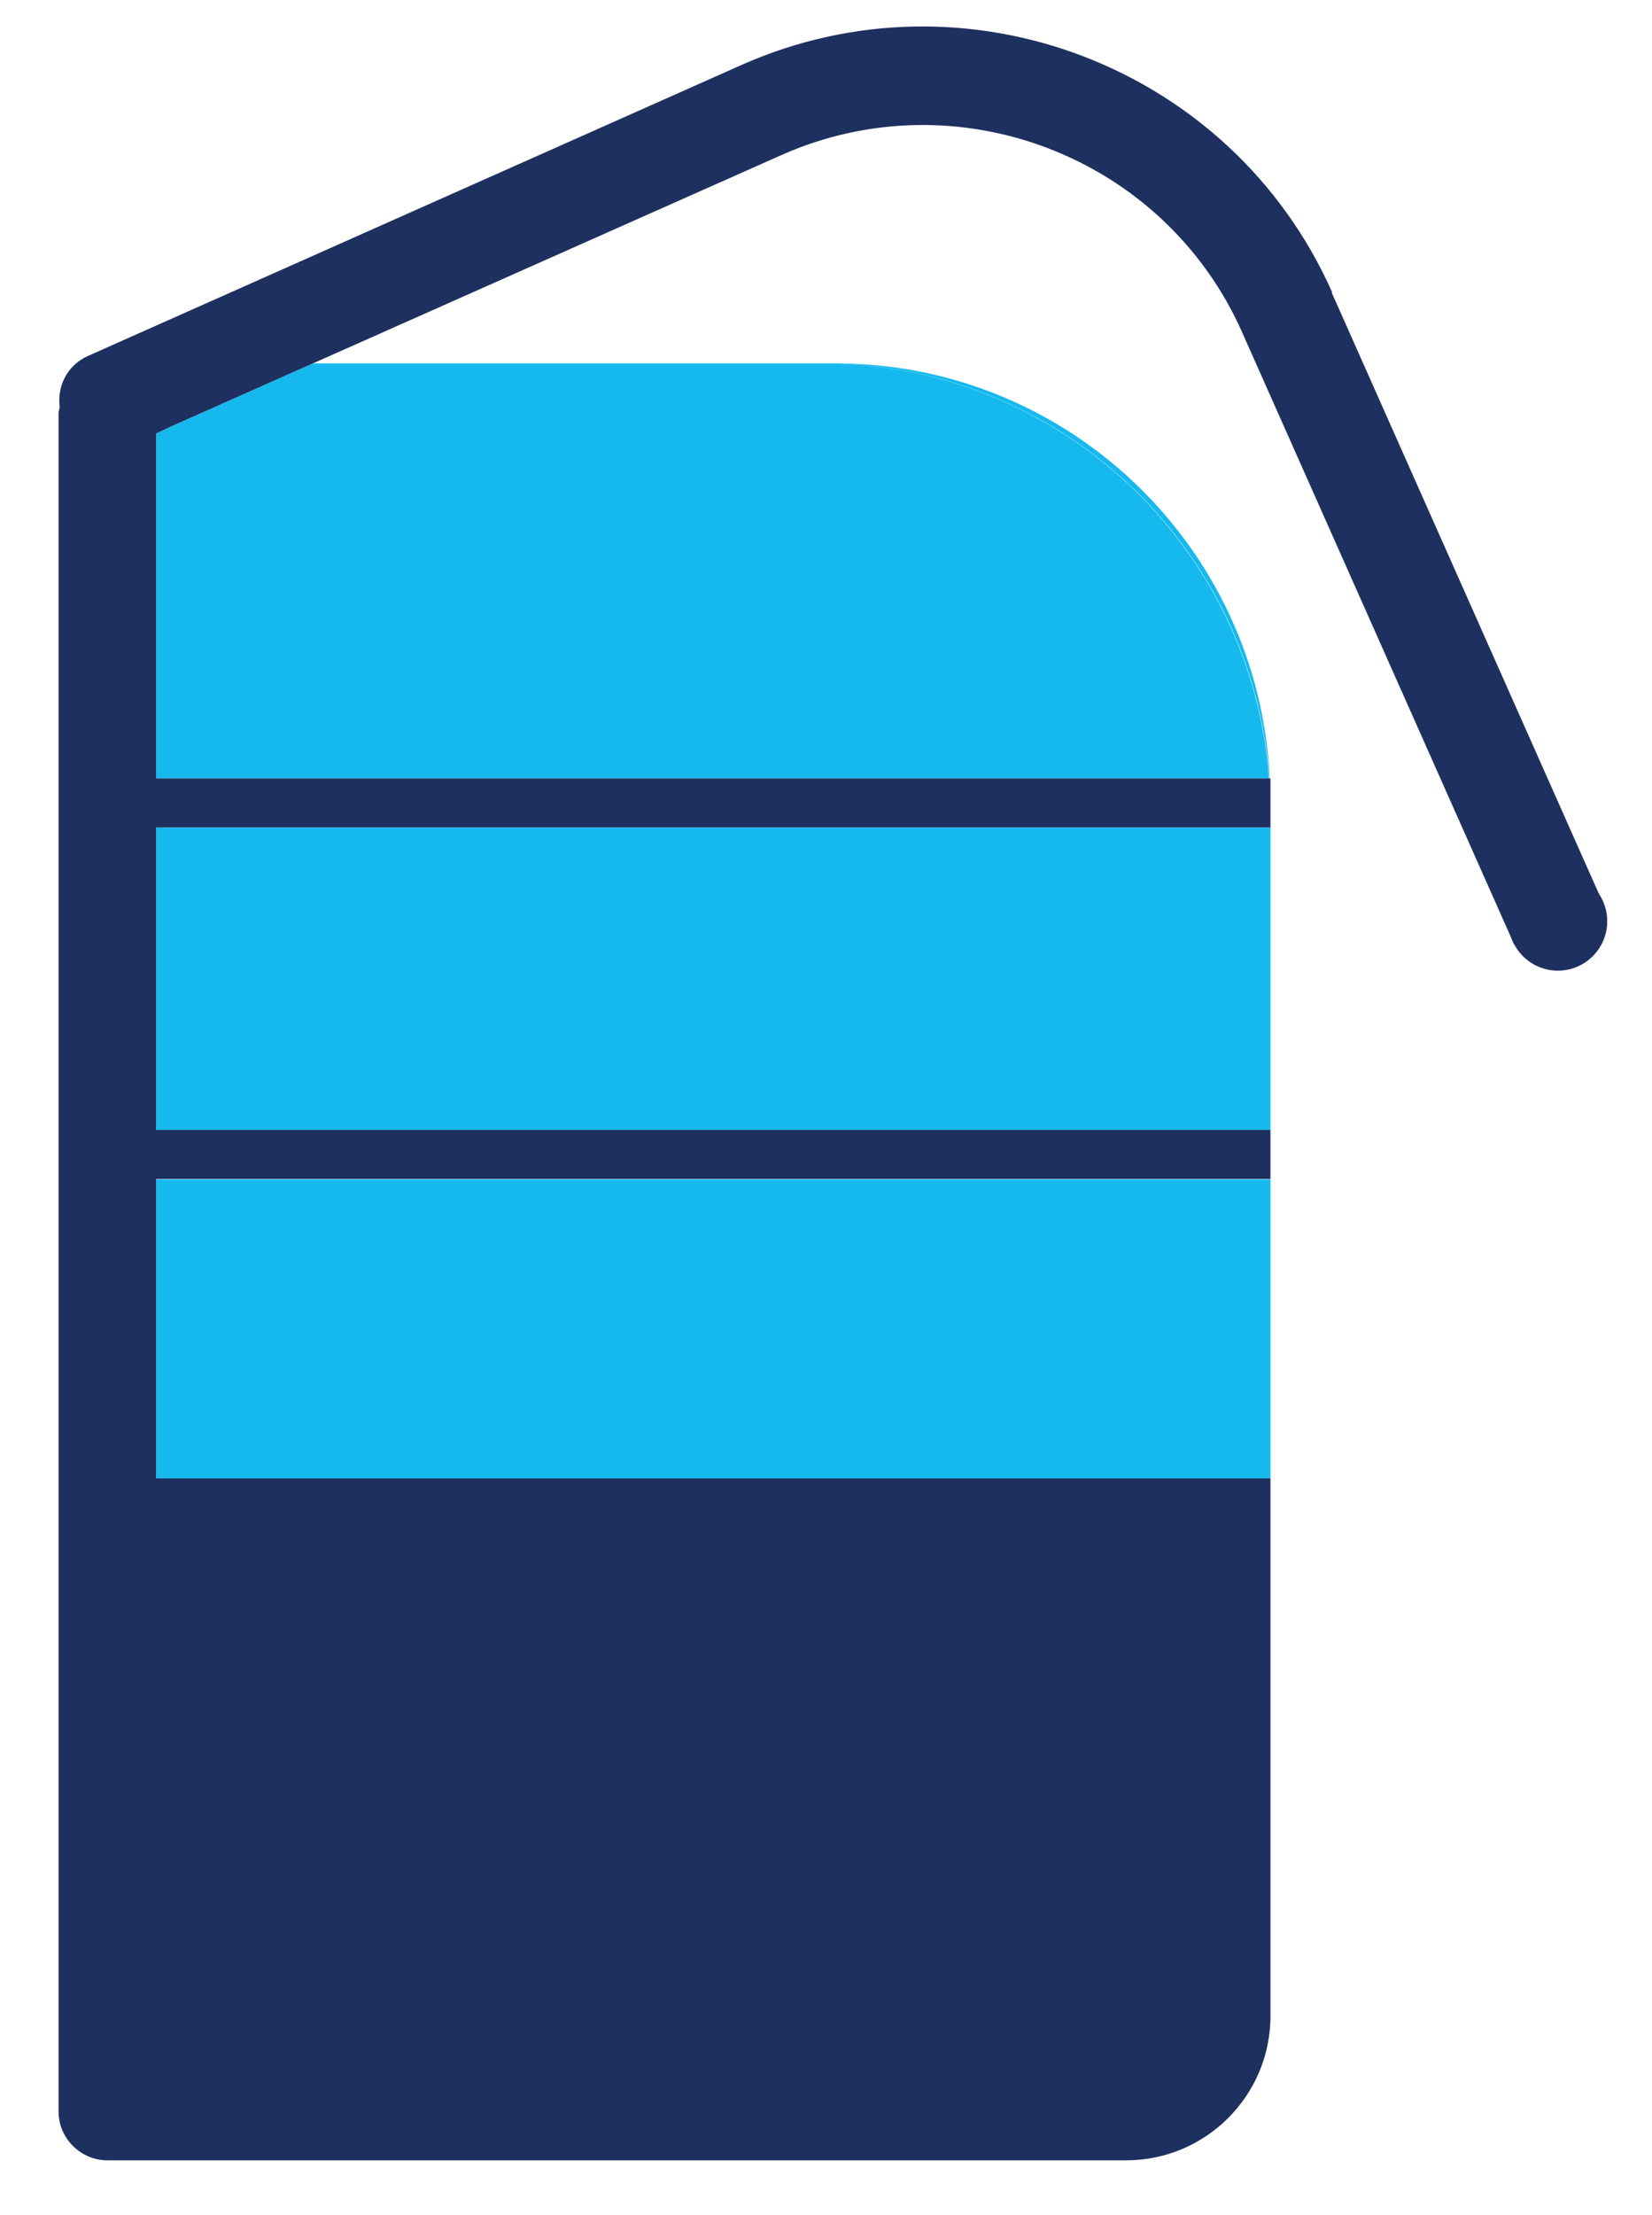 <?xml version="1.0" encoding="UTF-8"?>
<svg xmlns="http://www.w3.org/2000/svg" id="Layer_1" viewBox="0 0 43.17 57.84">
  <defs>
    <style>.cls-1{fill:#16b9ed;}.cls-2{fill:#1e305f;}</style>
  </defs>
  <g>
    <path class="cls-1" d="M33.16,20.33h.02c-.28-6.03-5.25-10.84-11.35-10.84h-.31c6.16,0,11.21,4.79,11.65,10.84Z"></path>
    <rect class="cls-1" x="4.08" y="21.61" width="29.12" height="7.9"></rect>
    <path class="cls-1" d="M4.51,11.12l-.43,.2v9.01h29.08c-.44-6.05-5.49-10.84-11.65-10.84H8.18l-.07,.03-3.6,1.6Z"></path>
    <rect class="cls-1" x="4.08" y="30.8" width="29.12" height="7.82"></rect>
    <path class="cls-2" d="M34.81,7.63C32.19,1.74,25.26-.92,19.37,1.7L2.29,9.3c-.53,.24-.8,.78-.73,1.33,0,.05-.03,.1-.03,.15V55.14c0,.71,.58,1.28,1.28,1.28H29.43c2.08,0,3.77-1.69,3.77-3.77v-9.91s0,0,0,0c0,0,0-.01,0-.02v-4.11H4.08v-7.82h29.12v-1.28H4.08v-7.9h29.12v-1.28H4.08V11.32l.43-.2,3.6-1.6,.07-.03,12.24-5.44c4.59-2.04,10,.03,12.04,4.63l7.11,15.99,1.17-.52,1.17-.52-7.11-15.99Z"></path>
  </g>
  <circle class="cls-2" cx="40.71" cy="24.06" r="1.29"></circle>
</svg>
